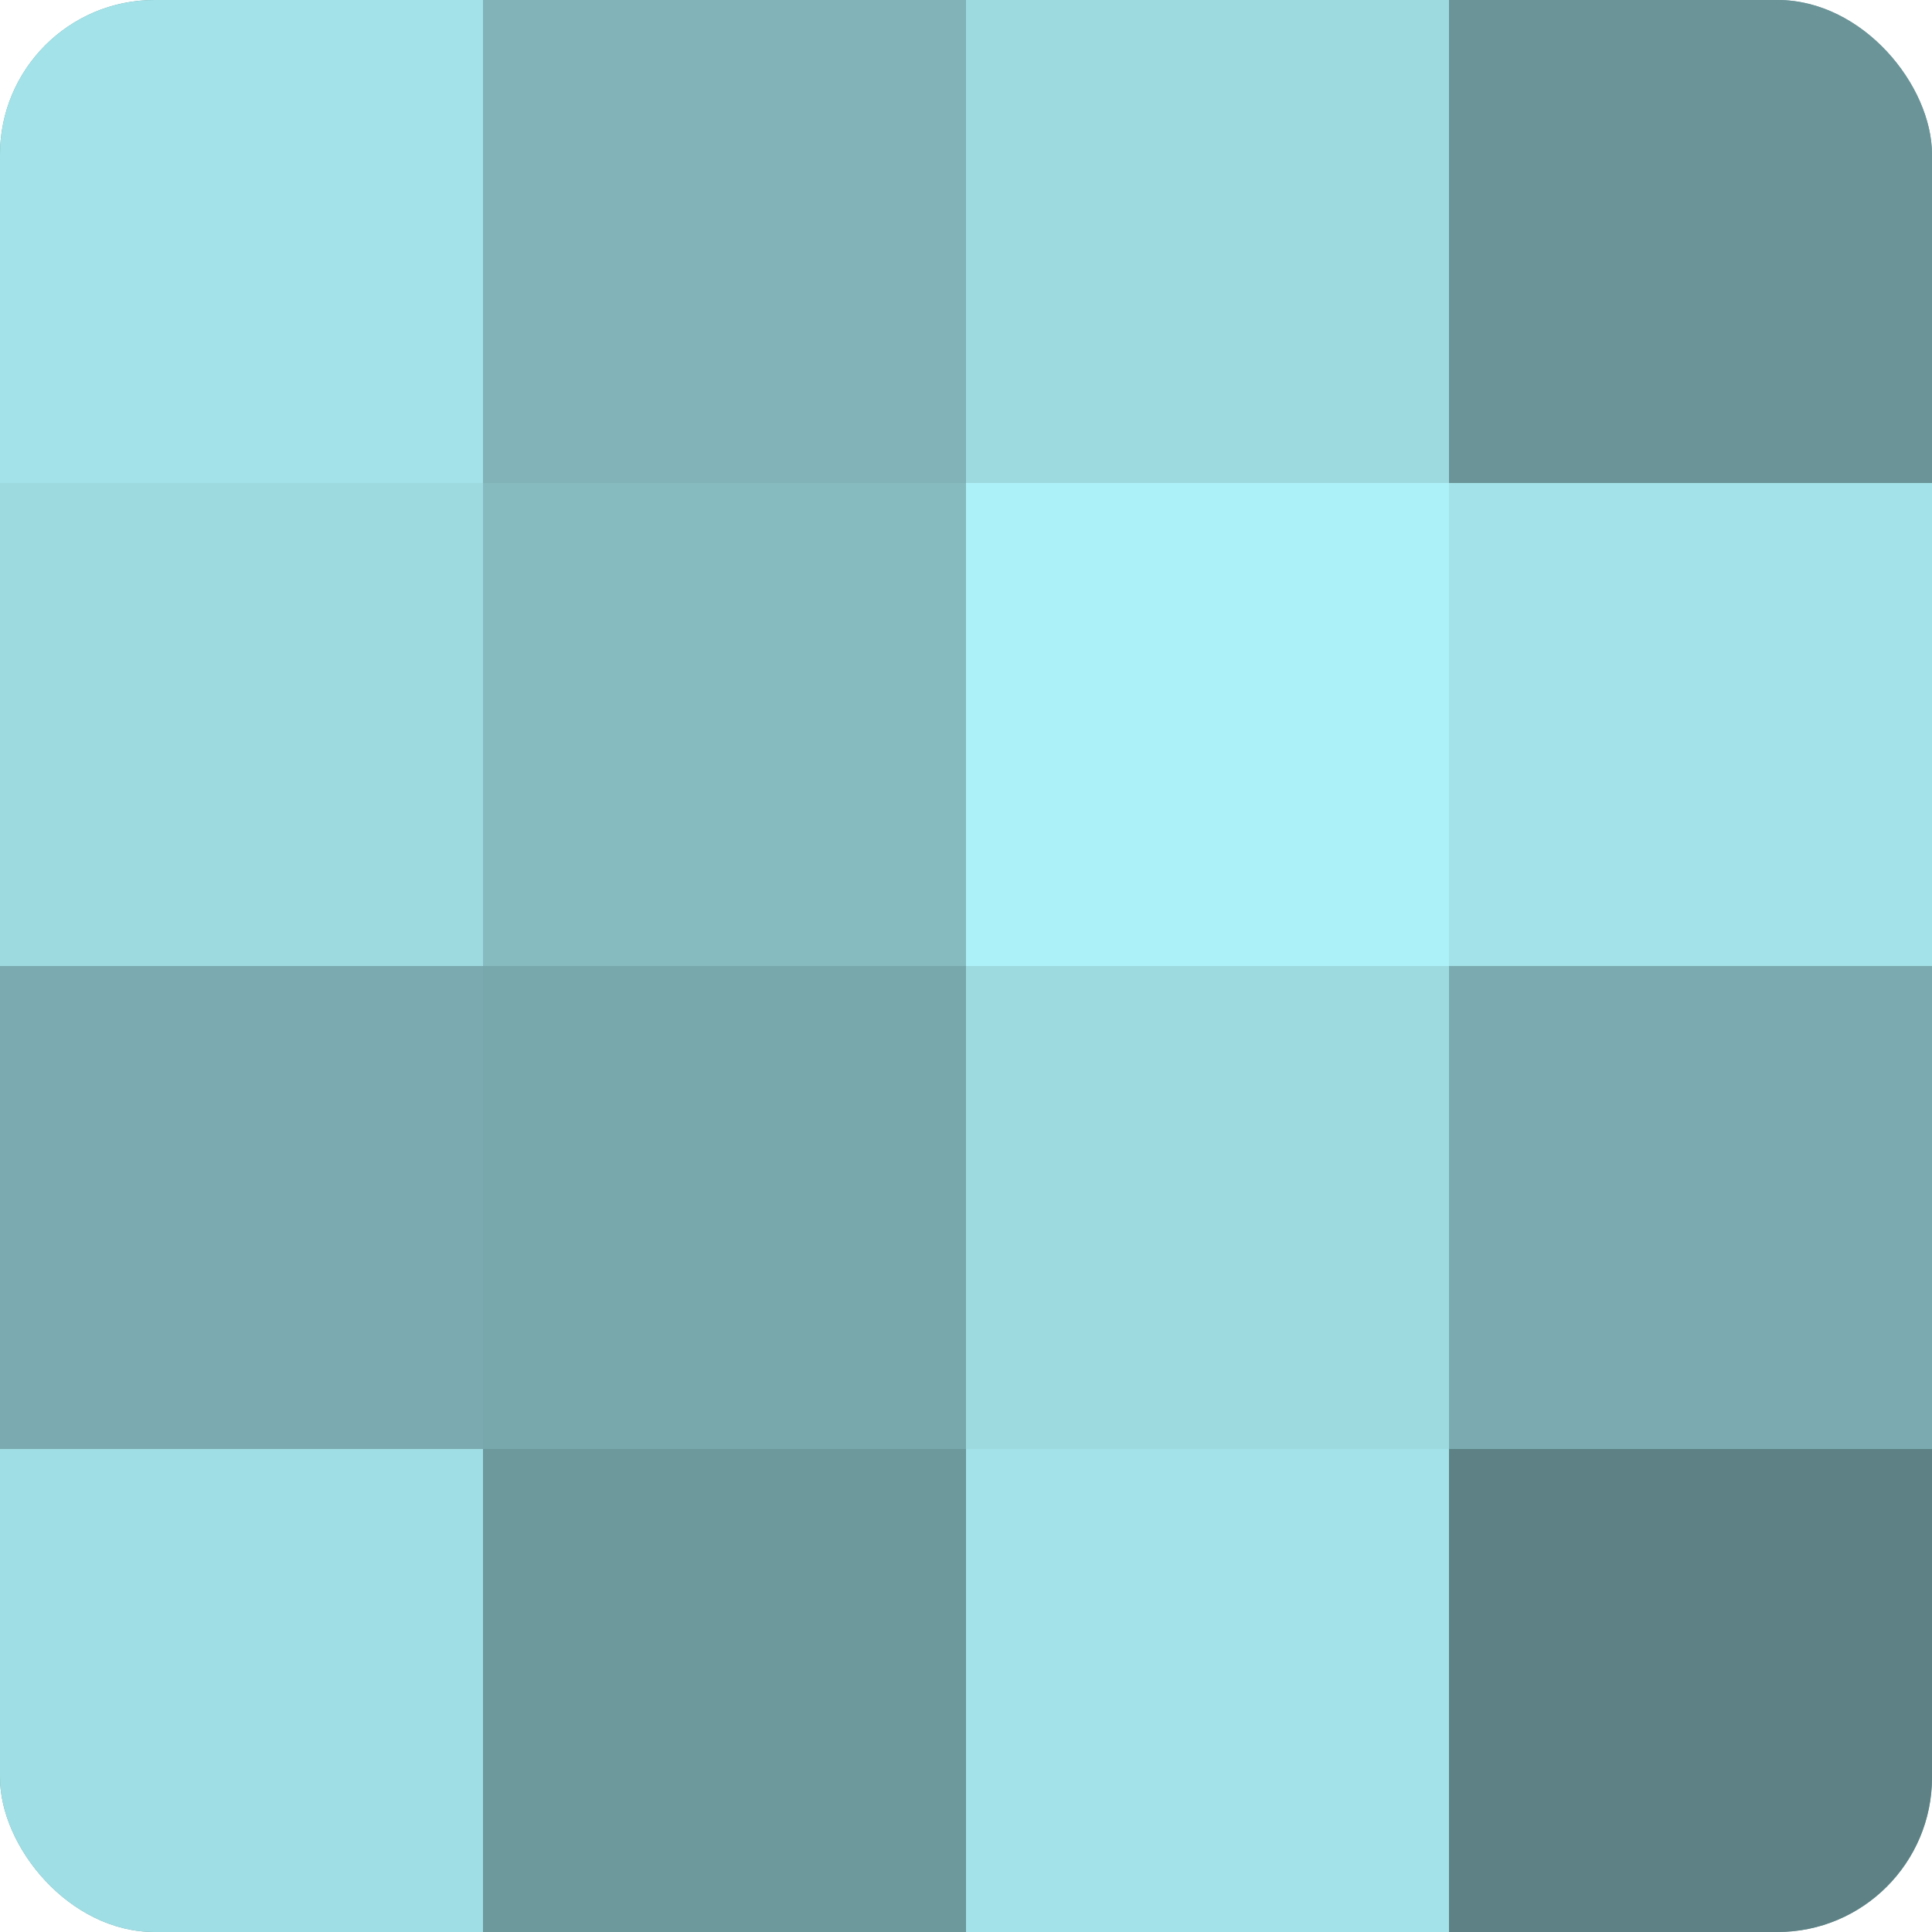 <?xml version="1.0" encoding="UTF-8"?>
<svg xmlns="http://www.w3.org/2000/svg" width="60" height="60" viewBox="0 0 100 100" preserveAspectRatio="xMidYMid meet"><defs><clipPath id="c" width="100" height="100"><rect width="100" height="100" rx="8" ry="8"/></clipPath></defs><g clip-path="url(#c)"><rect width="100" height="100" fill="#709ca0"/><rect width="25" height="25" fill="#a2e2e8"/><rect y="25" width="25" height="25" fill="#9ddae0"/><rect y="50" width="25" height="25" fill="#7babb0"/><rect y="75" width="25" height="25" fill="#9fdee4"/><rect x="25" width="25" height="25" fill="#81b3b8"/><rect x="25" y="25" width="25" height="25" fill="#86bbc0"/><rect x="25" y="50" width="25" height="25" fill="#78a8ac"/><rect x="25" y="75" width="25" height="25" fill="#6d989c"/><rect x="50" width="25" height="25" fill="#9ddae0"/><rect x="50" y="25" width="25" height="25" fill="#adf1f8"/><rect x="50" y="50" width="25" height="25" fill="#9ddae0"/><rect x="50" y="75" width="25" height="25" fill="#a2e2e8"/><rect x="75" width="25" height="25" fill="#6a9498"/><rect x="75" y="25" width="25" height="25" fill="#a2e2e8"/><rect x="75" y="50" width="25" height="25" fill="#7babb0"/><rect x="75" y="75" width="25" height="25" fill="#5d8184"/></g></svg>
